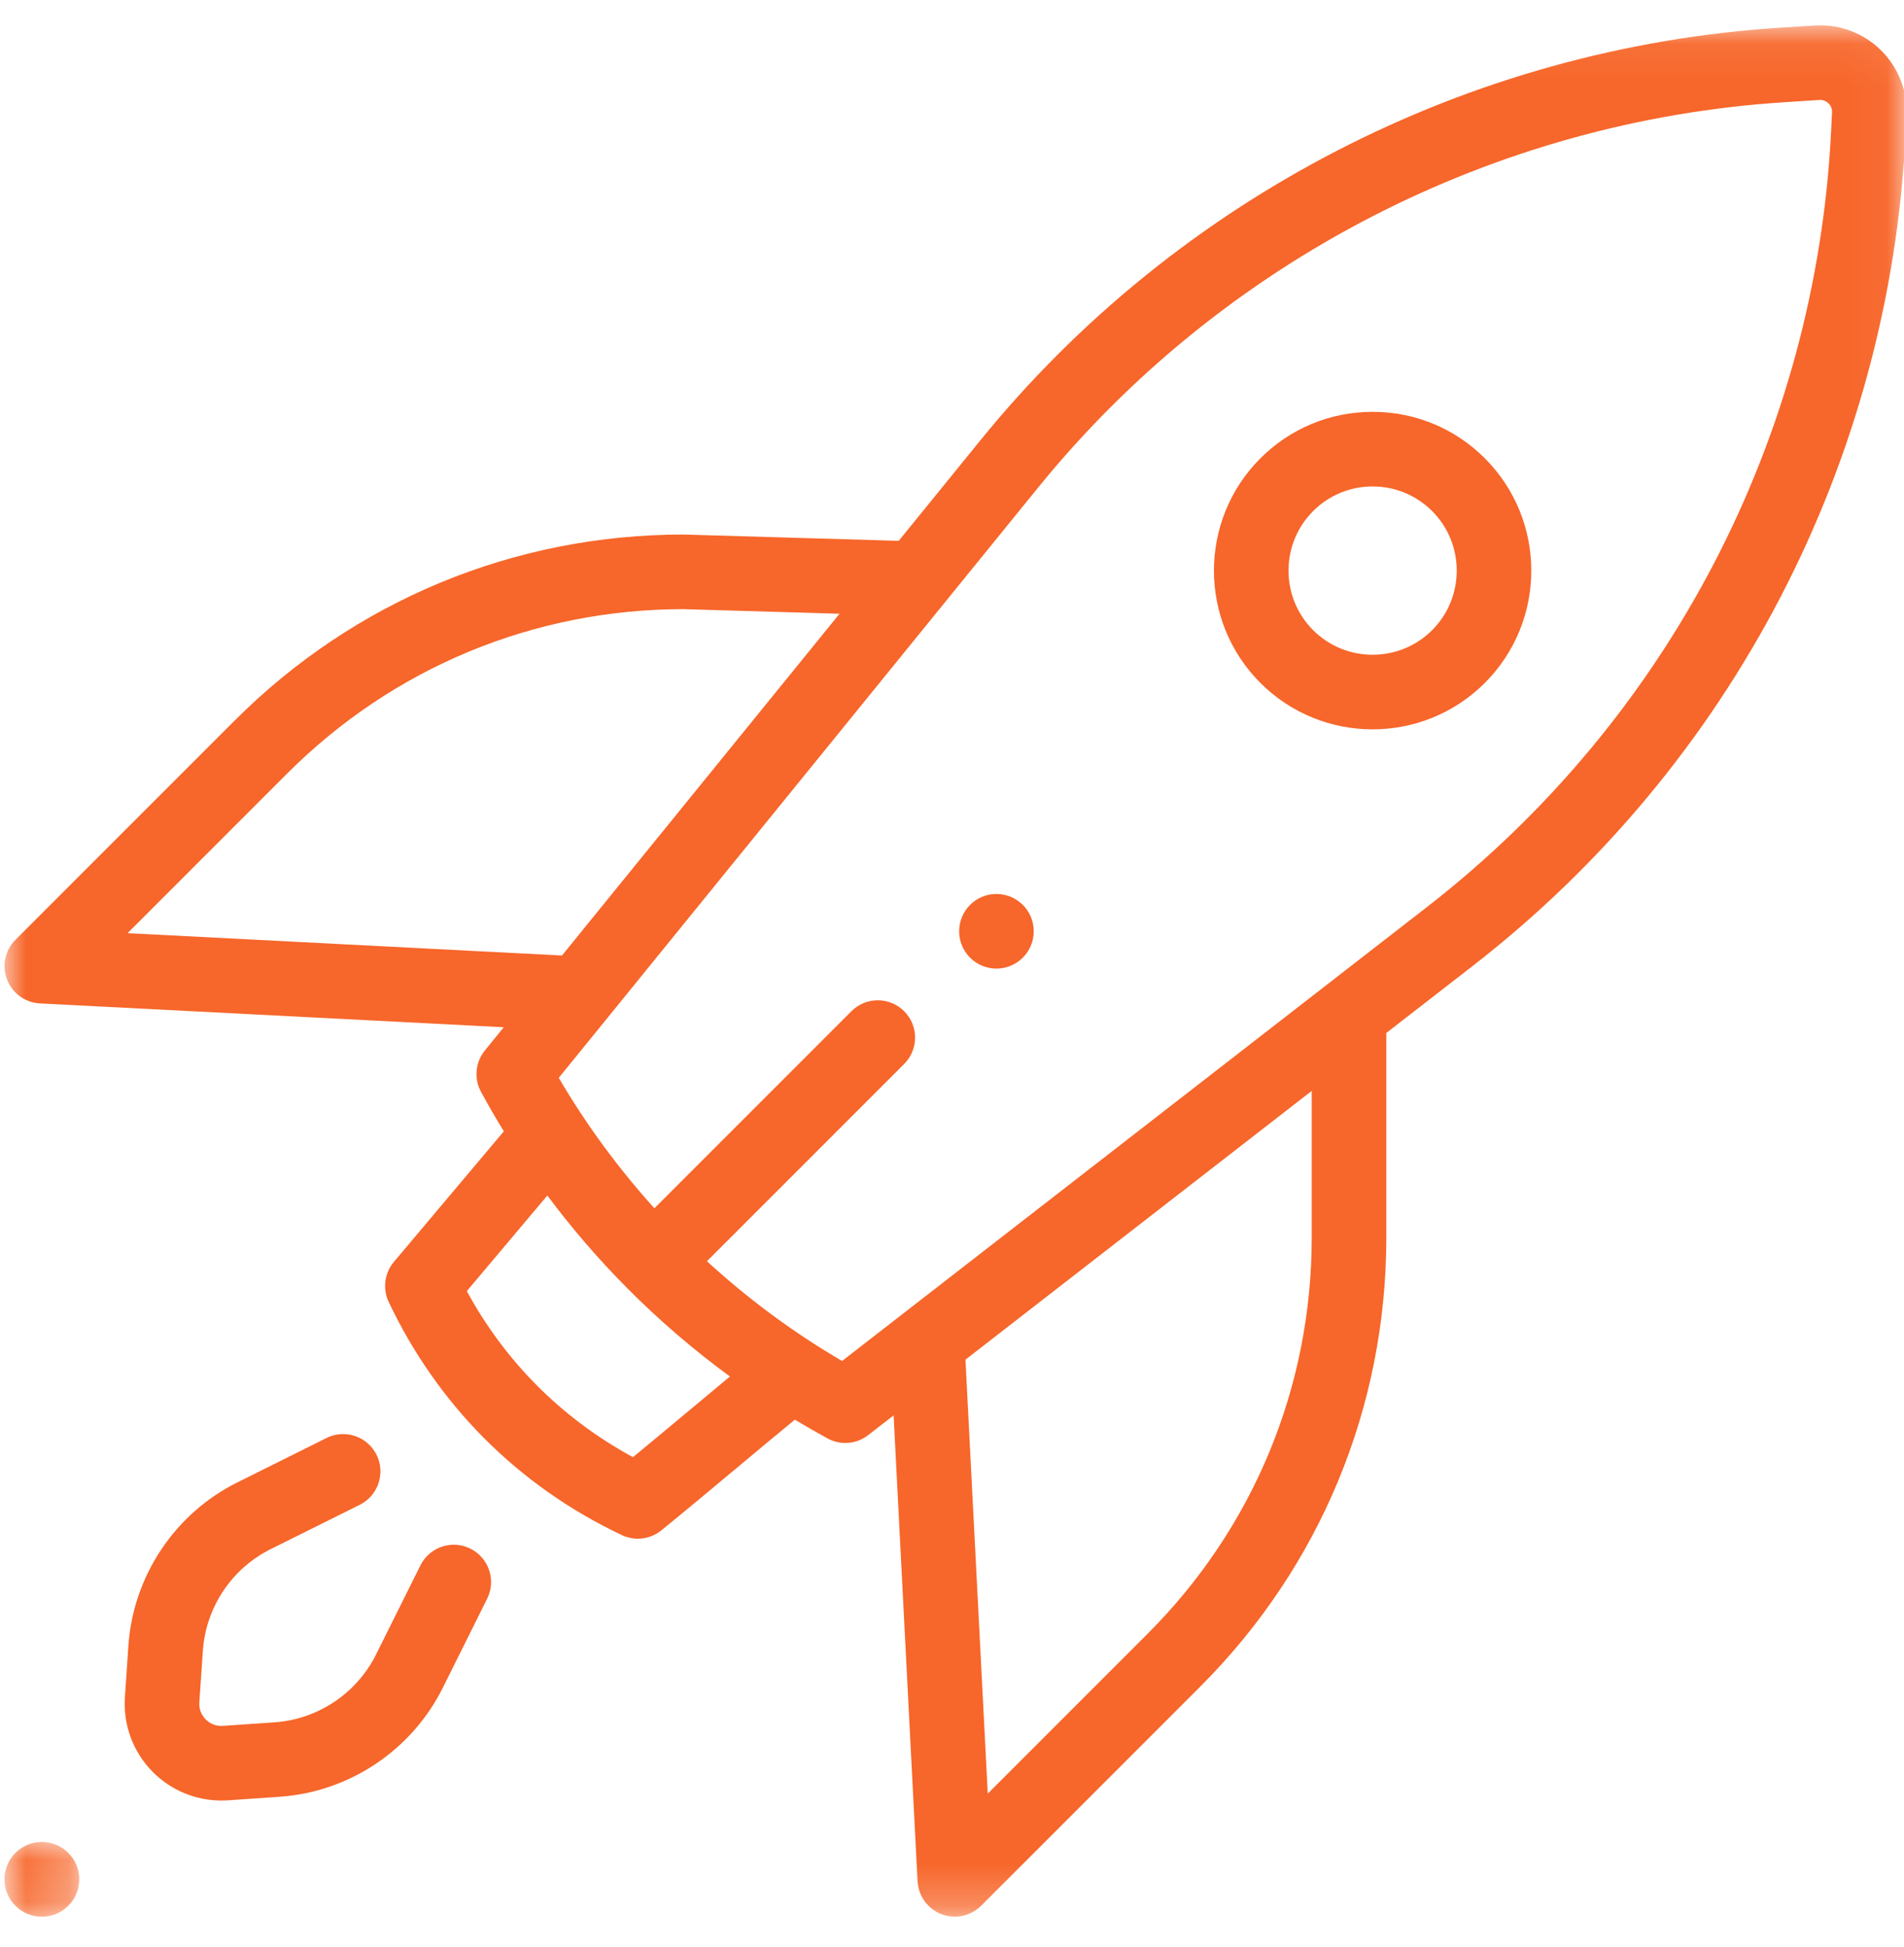 <?xml version="1.0" encoding="UTF-8"?>
<svg width="45px" height="46px" viewBox="0 0 45 46" version="1.1" xmlns="http://www.w3.org/2000/svg" xmlns:xlink="http://www.w3.org/1999/xlink">
    <!-- Generator: Sketch 64 (93537) - https://sketch.com -->
    <title>005-startup</title>
    <desc>Created with Sketch.</desc>
    <defs>
        <polygon id="path-1" points="0.007 0.078 0.007 1.845 1.767 1.845 1.767 0.078 0.007 0.078"></polygon>
        <polygon id="path-3" points="0.007 0.065 0.007 44.758 44.956 44.758 44.956 0.065"></polygon>
    </defs>
    <g id="Page-1" stroke="none" stroke-width="1" fill="none" fill-rule="evenodd">
        <g id="Page_Hôtellerie-Etape-2.1" transform="translate(-463, -1733)">
            <g id="reassurance_bloc" transform="translate(-0.894, 1599)">
                <g id="005-startup" transform="translate(464, 134.533)">
                    <g id="Group-3" transform="translate(0, 42.915)">
                        <mask id="mask-2" fill="white">
                            <use xlink:href="#path-1"></use>
                        </mask>
                        <g id="Clip-2"></g>
                        <path d="M1.767,0.961 C1.767,1.449 1.371,1.845 0.883,1.845 C0.395,1.845 0,1.449 0,0.961 C0,0.473 0.395,0.078 0.883,0.078 C1.371,0.078 1.767,0.473 1.767,0.961 Z" id="Fill-1" fill="#F7662A" mask="url(#mask-2)"></path>
                    </g>
                    <path d="M24.326,21.473 C24.326,21.96 23.931,22.355 23.444,22.355 C22.957,22.355 22.563,21.96 22.563,21.473 C22.563,20.986 22.957,20.592 23.444,20.592 C23.931,20.592 24.326,20.986 24.326,21.473 Z" id="Fill-4" fill="#F7662A"></path>
                    <path d="M34.988,10.298 C34.28,9.589 33.338,9.199 32.335,9.199 C31.333,9.199 30.391,9.589 29.682,10.298 C28.219,11.761 28.219,14.141 29.682,15.604 C30.414,16.336 31.374,16.702 32.335,16.702 C33.296,16.702 34.257,16.335 34.988,15.604 C36.451,14.141 36.451,11.761 34.988,10.298 Z M33.742,14.358 C32.966,15.133 31.704,15.133 30.929,14.358 C30.153,13.582 30.153,12.32 30.929,11.544 C31.305,11.169 31.804,10.962 32.335,10.962 C32.867,10.962 33.366,11.169 33.742,11.544 C34.517,12.32 34.517,13.582 33.742,14.358 Z" id="Fill-5" fill="#F7662A"></path>
                    <g id="Group-9">
                        <mask id="mask-4" fill="white">
                            <use xlink:href="#path-3"></use>
                        </mask>
                        <g id="Clip-7"></g>
                        <path d="M11.012,36.062 C10.576,35.845 10.047,36.022 9.83,36.458 L8.78,38.566 C8.323,39.483 7.405,40.096 6.383,40.166 L5.162,40.25 C4.955,40.264 4.819,40.161 4.757,40.098 C4.694,40.035 4.591,39.899 4.605,39.693 L4.689,38.472 C4.758,37.45 5.372,36.531 6.288,36.075 L8.397,35.025 C8.832,34.808 9.01,34.279 8.793,33.843 C8.576,33.407 8.046,33.23 7.611,33.447 L5.502,34.497 C4.028,35.231 3.042,36.708 2.929,38.351 L2.846,39.572 C2.801,40.231 3.043,40.878 3.51,41.344 C3.94,41.774 4.521,42.014 5.125,42.014 C5.177,42.014 5.23,42.012 5.282,42.009 L6.503,41.925 C8.146,41.813 9.623,40.827 10.358,39.352 L11.408,37.244 C11.625,36.808 11.447,36.279 11.012,36.062 Z" id="Fill-6" fill="#F7662A" mask="url(#mask-4)"></path>
                        <path d="M44.347,0.652 C43.934,0.245 43.364,0.032 42.785,0.07 L41.965,0.122 C34.605,0.592 27.717,4.144 23.068,9.868 L21.135,12.247 L16.079,12.099 C16.071,12.098 16.062,12.098 16.054,12.098 C12.044,12.098 8.274,13.66 5.439,16.495 L0.26,21.674 C0.014,21.92 -0.065,22.288 0.06,22.613 C0.185,22.939 0.49,23.16 0.838,23.178 L11.8,23.741 L11.353,24.291 C11.128,24.568 11.092,24.954 11.263,25.268 C11.434,25.584 11.614,25.895 11.802,26.2 L9.203,29.286 C8.981,29.55 8.933,29.92 9.08,30.231 C9.648,31.431 10.402,32.509 11.32,33.436 C12.261,34.384 13.362,35.161 14.591,35.742 C14.711,35.799 14.84,35.827 14.968,35.827 C15.167,35.827 15.363,35.76 15.524,35.63 C16.084,35.176 16.729,34.637 17.353,34.116 C17.798,33.744 18.254,33.364 18.68,33.014 C18.934,33.167 19.191,33.315 19.452,33.457 C19.584,33.529 19.729,33.565 19.873,33.565 C20.065,33.565 20.256,33.502 20.413,33.379 L21.014,32.913 L21.58,43.921 C21.598,44.269 21.819,44.574 22.144,44.699 C22.247,44.738 22.354,44.758 22.46,44.758 C22.69,44.758 22.915,44.668 23.083,44.5 L28.262,39.321 C31.098,36.485 32.659,32.715 32.659,28.705 L32.659,23.876 L34.702,22.291 C40.825,17.54 44.553,10.376 44.932,2.635 L44.953,2.206 C44.982,1.626 44.761,1.06 44.347,0.652 Z M2.909,21.518 L6.685,17.742 C9.184,15.243 12.507,13.865 16.041,13.861 L19.736,13.97 L13.176,22.046 L2.909,21.518 Z M16.224,32.762 C15.764,33.146 15.292,33.54 14.854,33.9 C14.008,33.441 13.242,32.869 12.572,32.194 C11.924,31.54 11.372,30.796 10.927,29.976 L12.83,27.717 C13.406,28.489 14.036,29.22 14.716,29.905 C14.717,29.906 14.717,29.906 14.718,29.907 L14.718,29.907 C14.719,29.908 14.719,29.908 14.719,29.908 C15.473,30.667 16.285,31.364 17.146,31.994 C16.842,32.247 16.53,32.506 16.224,32.762 Z M30.896,28.705 C30.896,32.245 29.518,35.572 27.016,38.074 L23.239,41.851 L22.712,31.596 L30.896,25.245 L30.896,28.705 Z M43.172,2.549 C42.818,9.775 39.337,16.463 33.621,20.899 L19.796,31.627 C18.649,30.957 17.58,30.166 16.602,29.27 L21.263,24.609 C21.608,24.265 21.608,23.706 21.263,23.362 C20.919,23.018 20.361,23.018 20.017,23.362 L15.36,28.019 C14.504,27.071 13.746,26.039 13.1,24.937 L24.436,10.98 C28.777,5.636 35.206,2.32 42.077,1.882 L42.898,1.829 C43.005,1.822 43.077,1.876 43.11,1.909 C43.144,1.941 43.198,2.012 43.193,2.12 L43.172,2.549 Z" id="Fill-8" fill="#F7662A" mask="url(#mask-4)"></path>
                    </g>
                </g>
            </g>
        </g>
    </g>
</svg>
